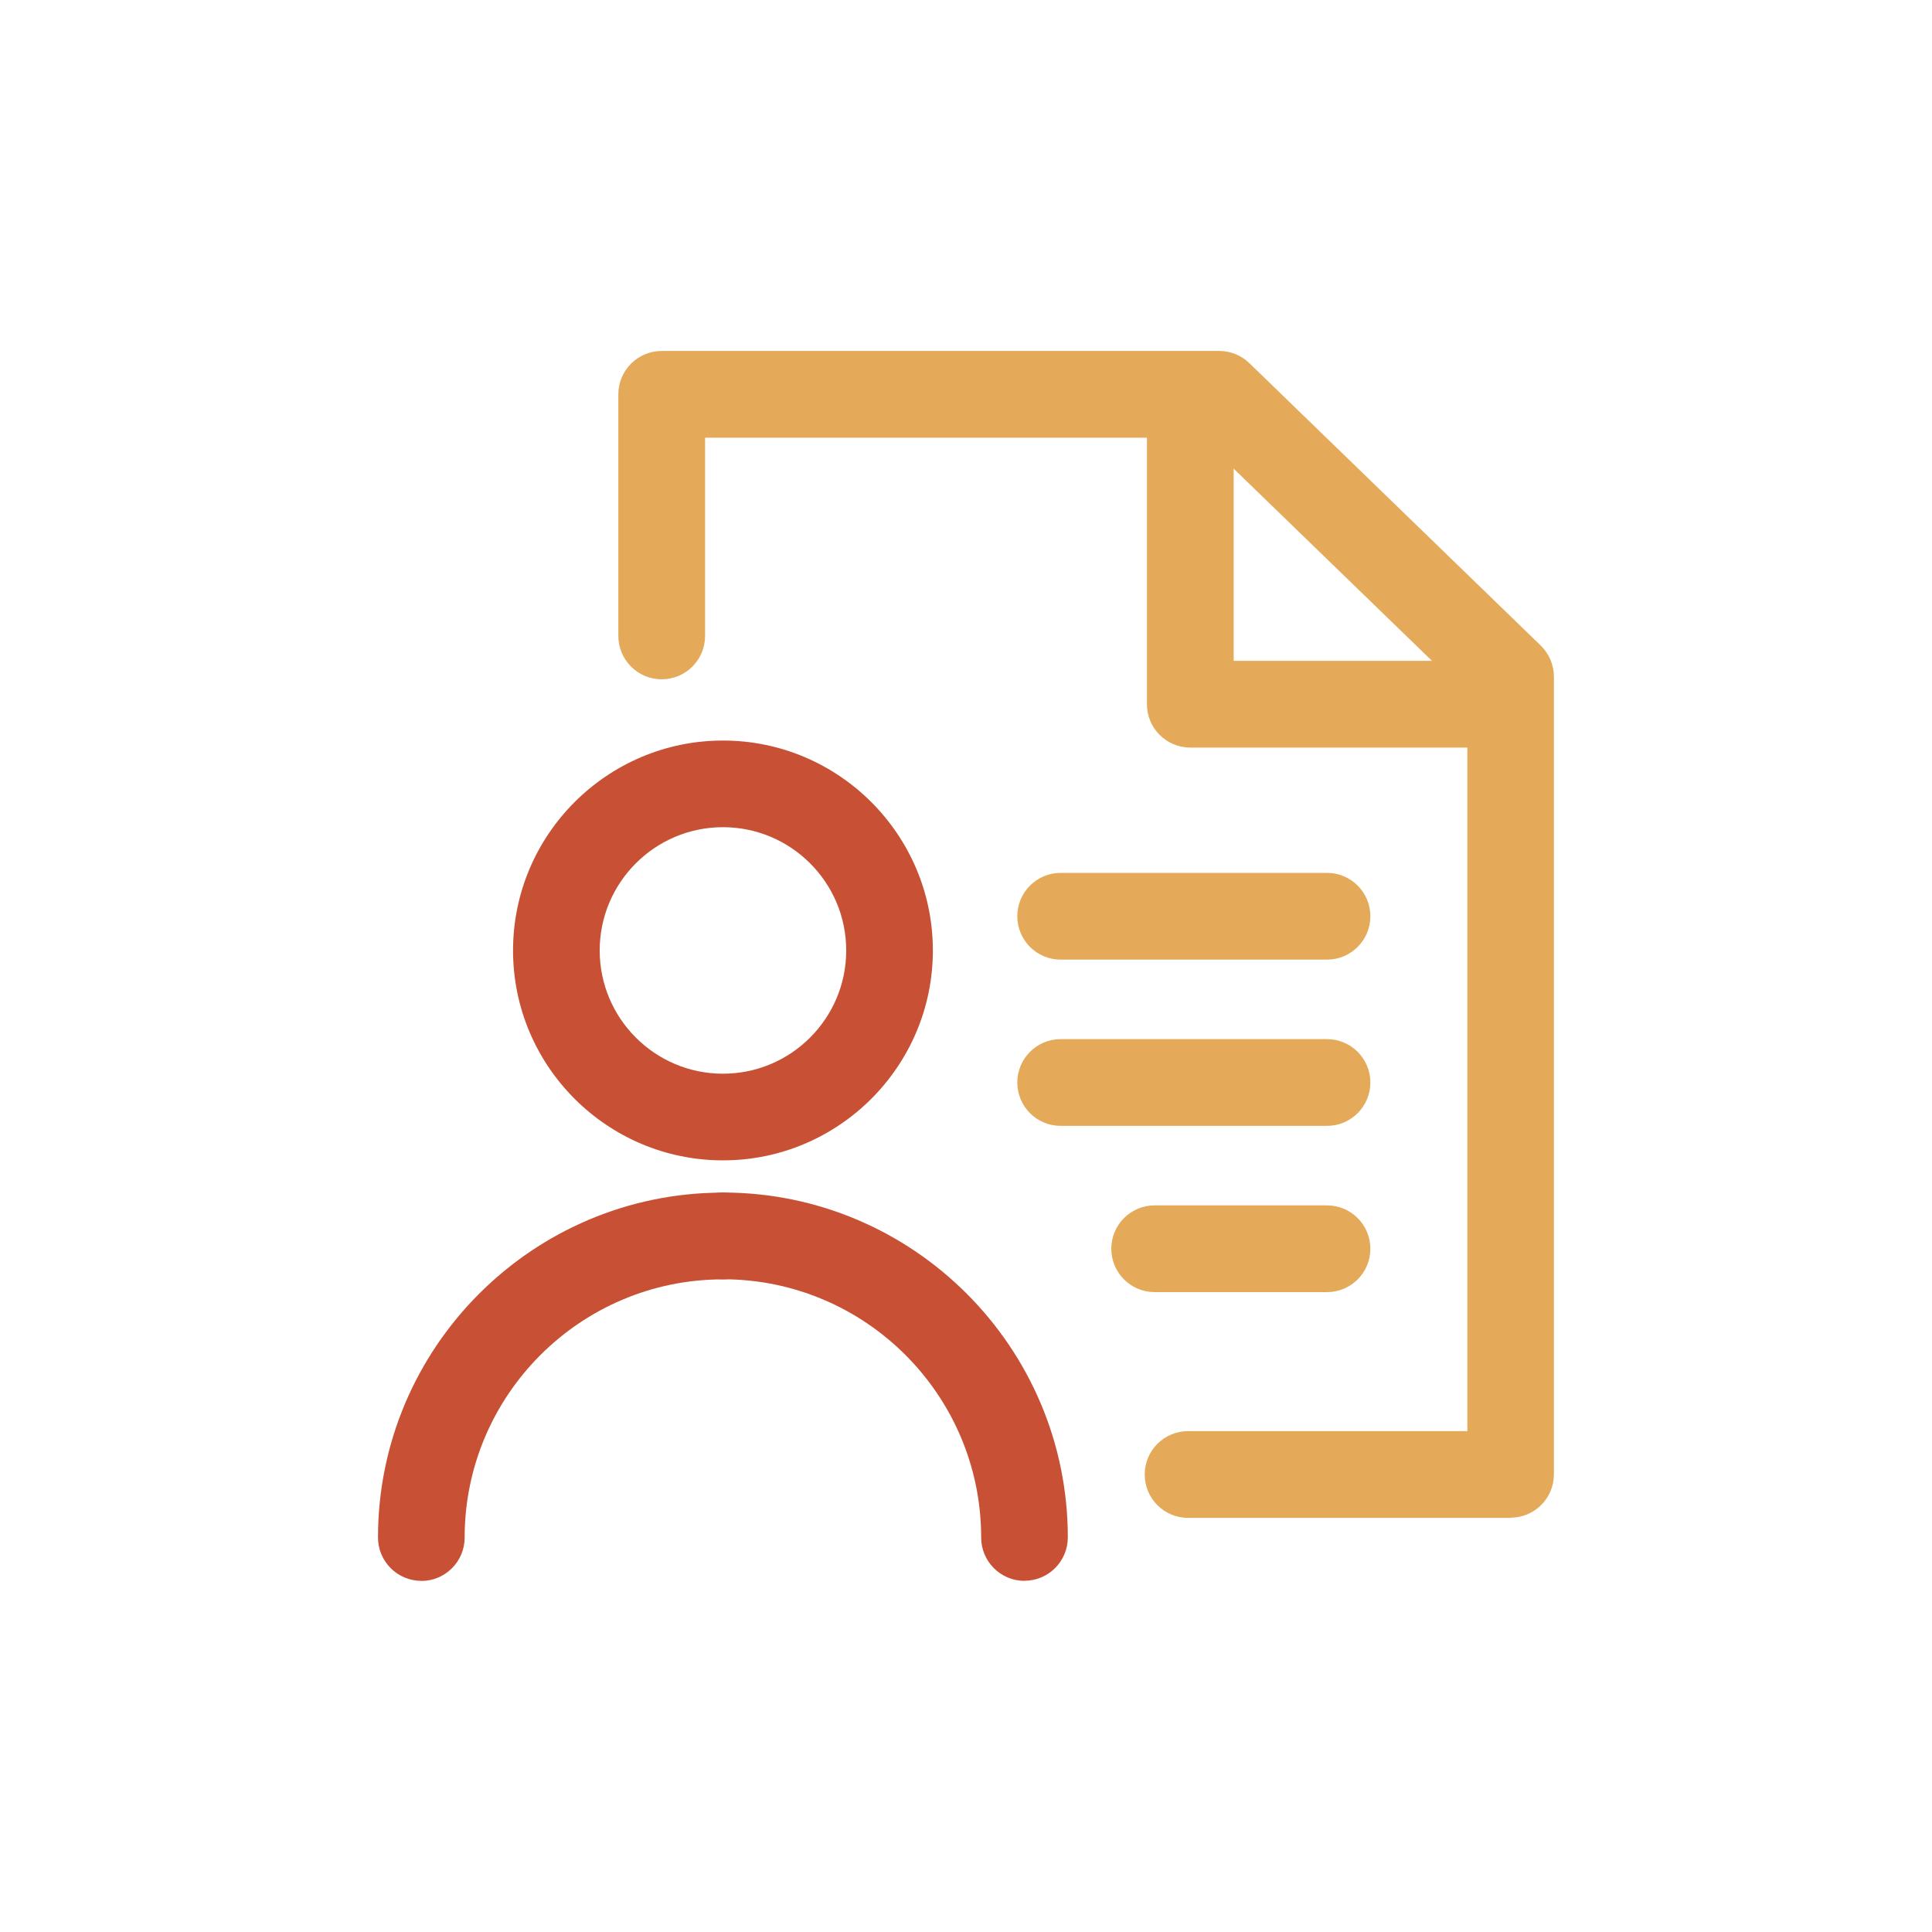 <?xml version="1.0" encoding="UTF-8"?><svg id="Layer_1" xmlns="http://www.w3.org/2000/svg" viewBox="0 0 200 200"><defs><style>.cls-1{fill:#c85135;}.cls-1,.cls-2{stroke-width:0px;}.cls-2{fill:#e4aa59;}</style></defs><path class="cls-2" d="M137.37,99.34h-27.57c-2.48,0-4.49-2.01-4.49-4.49s2.01-4.49,4.49-4.49h27.57c2.48,0,4.49,2.01,4.49,4.49s-2.01,4.49-4.49,4.49Z"/><path class="cls-2" d="M137.37,116.55h-27.57c-2.48,0-4.49-2.01-4.49-4.49s2.01-4.49,4.49-4.49h27.57c2.48,0,4.49,2.01,4.49,4.49s-2.01,4.49-4.49,4.49Z"/><path class="cls-2" d="M137.37,133.76h-17.84c-2.48,0-4.49-2.01-4.49-4.49s2.01-4.49,4.49-4.49h17.84c2.48,0,4.49,2.01,4.49,4.49s-2.01,4.49-4.49,4.49Z"/><path class="cls-2" d="M156.38,157.13h-33.39c-2.48,0-4.49-2.01-4.49-4.49s2.01-4.49,4.49-4.49h28.91v-76.19l-27.5-26.65h-51.41v20.52c0,2.48-2.01,4.49-4.49,4.49s-4.49-2.01-4.49-4.49v-25.01c0-2.48,2.01-4.49,4.49-4.49h57.71c1.17,0,2.28.45,3.12,1.26l30.17,29.24c.87.85,1.36,2.01,1.36,3.22v82.57c0,2.48-2.01,4.49-4.49,4.49Z"/><path class="cls-2" d="M156.15,77.39h-32.93c-2.48,0-4.49-2.01-4.49-4.49v-31.59c0-2.48,2.01-4.49,4.49-4.49s4.49,2.01,4.49,4.49v27.1h28.44c2.48,0,4.49,2.01,4.49,4.49s-2.01,4.49-4.49,4.49Z"/><path class="cls-1" d="M74.84,120.12c-11.98,0-21.73-9.75-21.73-21.73s9.75-21.73,21.73-21.73,21.73,9.75,21.73,21.73-9.75,21.73-21.73,21.73ZM74.84,85.63c-7.04,0-12.76,5.72-12.76,12.76s5.72,12.76,12.76,12.76,12.76-5.72,12.76-12.76-5.72-12.76-12.76-12.76Z"/><path class="cls-1" d="M43.62,163.65c-2.48,0-4.49-2.01-4.49-4.49,0-19.69,16.02-35.7,35.7-35.7,2.48,0,4.49,2.01,4.49,4.49s-2.01,4.49-4.49,4.49c-14.74,0-26.73,11.99-26.73,26.73,0,2.48-2.01,4.49-4.49,4.49Z"/><path class="cls-1" d="M106.06,163.65c-2.48,0-4.49-2.01-4.49-4.49,0-14.74-11.99-26.73-26.73-26.73-2.48,0-4.49-2.01-4.49-4.49s2.01-4.49,4.49-4.49c19.69,0,35.7,16.02,35.7,35.7,0,2.48-2.01,4.49-4.49,4.49Z"/></svg>